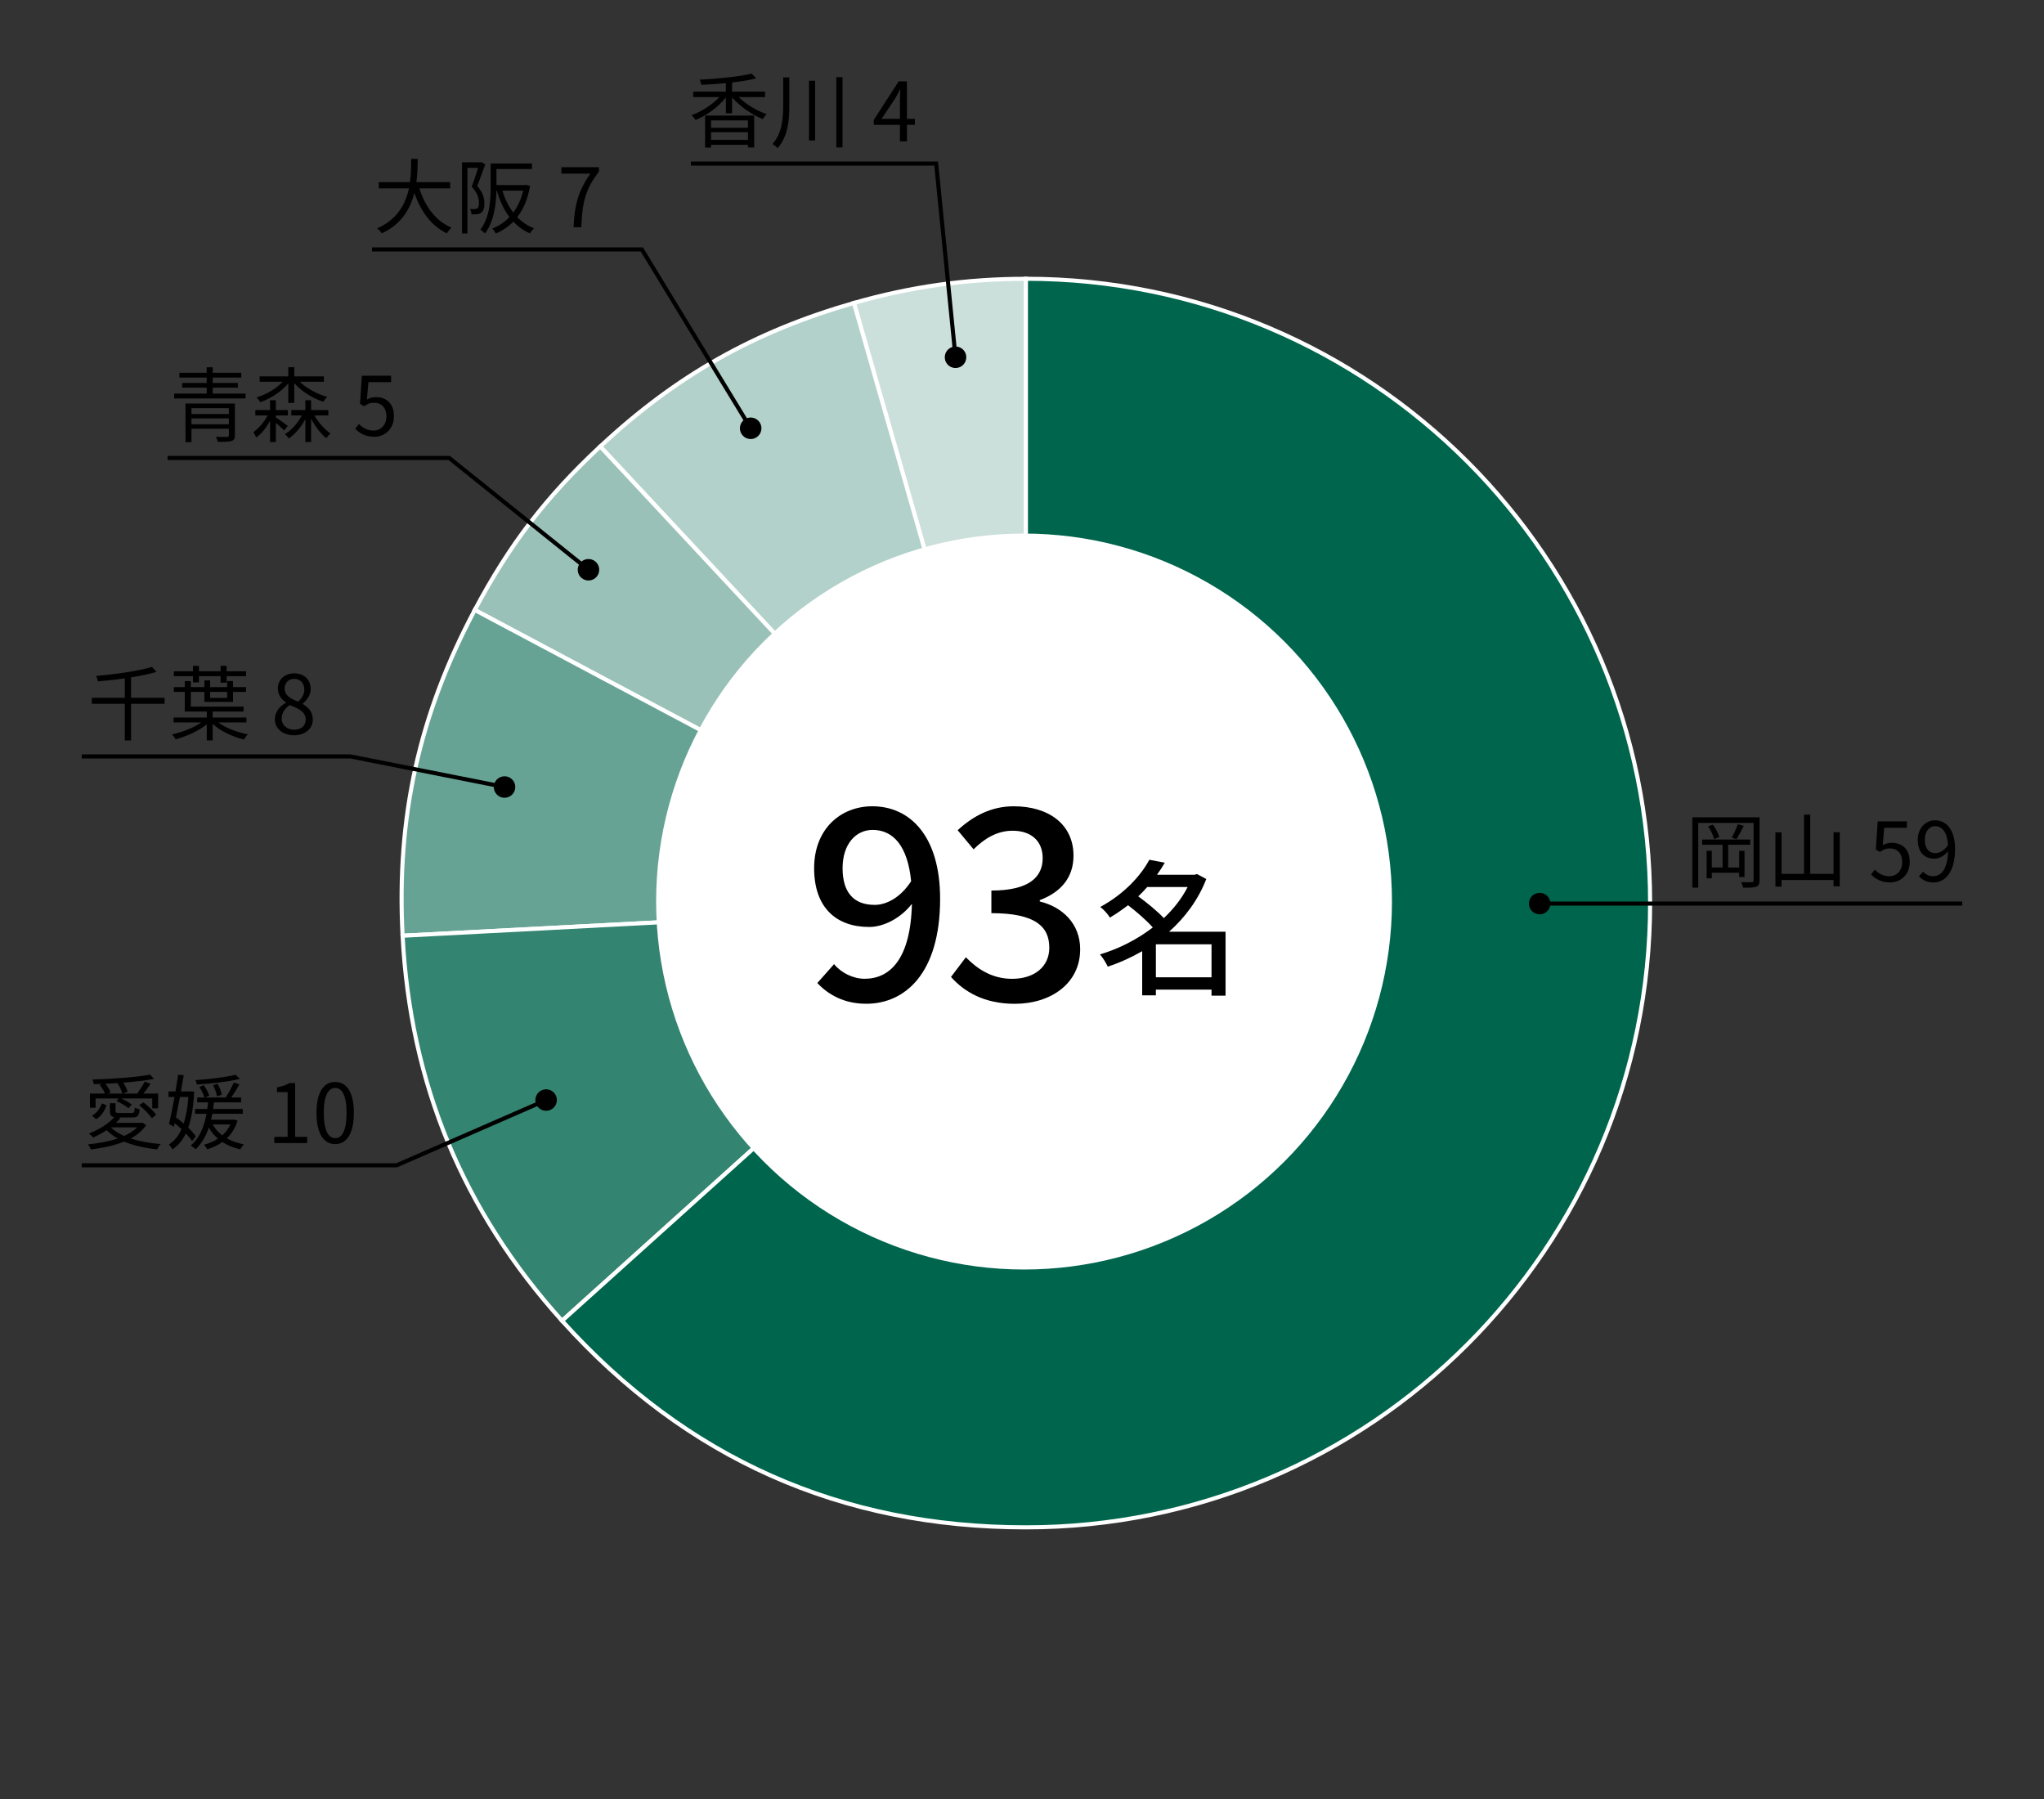 <?xml version="1.0" encoding="UTF-8"?><svg id="b" xmlns="http://www.w3.org/2000/svg" width="500" height="440" viewBox="0 0 500 440"><rect x="0" y="0" width="500" height="440" fill="#333333" stroke="none"/><g id="c"><path d="M250.96,220.87l-42.09-146.77c13.94-4,27.58-5.91,42.09-5.91v152.69Z" fill="#cce0db" stroke="#fff" stroke-miterlimit="10"/><path d="M250.96,220.87l-104.13-111.67c18.56-17.31,37.65-28.11,62.05-35.1l42.09,146.77Z" fill="#b2d1ca" stroke="#fff" stroke-miterlimit="10"/><path d="M250.96,220.87l-134.82-71.68c8.51-16.01,17.42-27.62,30.68-39.99l104.13,111.67Z" fill="#99c1b8" stroke="#fff" stroke-miterlimit="10"/><path d="M250.96,220.87l-152.48,7.99c-1.52-28.97,4.04-54.06,17.66-79.67l134.82,71.68Z" fill="#66a394" stroke="#fff" stroke-miterlimit="10"/><path d="M250.96,220.87l-113.47,102.17c-24.26-26.95-37.11-57.97-39.01-94.18l152.48-7.99Z" fill="#338471" stroke="#fff" stroke-miterlimit="10"/><path d="M250.96,220.87V68.18c84.33,0,152.69,68.36,152.69,152.69s-68.36,152.69-152.69,152.69c-45.28,0-83.17-16.87-113.47-50.52l113.47-102.17Z" fill="#00654d" stroke="#fff" stroke-miterlimit="10"/><circle cx="250.5" cy="220.5" r="90" fill="#fff"/><path d="M199.93,240.43l4.1-4.62c1.75,2.15,4.68,3.58,7.47,3.58,6.11,0,11.25-4.68,11.57-18.33-2.79,3.58-6.96,5.66-10.46,5.66-8.06,0-13.46-4.75-13.46-14.37s6.5-15.15,14.24-15.15c9.17,0,16.58,7.22,16.58,22.62,0,18.33-8.64,25.68-18.07,25.68-5.4,0-9.29-2.21-11.96-5.07ZM213.91,221.32c2.86,0,6.3-1.69,8.97-5.79-.84-8.58-4.35-12.55-9.42-12.55-4.1,0-7.35,3.44-7.35,9.36s2.73,8.97,7.8,8.97Z"/><path d="M232.63,238.94l3.64-4.81c2.8,2.86,6.37,5.27,11.31,5.27,5.4,0,9.1-2.93,9.1-7.61,0-5.14-3.38-8.45-14.17-8.45v-5.53c9.43,0,12.55-3.44,12.55-7.93,0-4.16-2.79-6.7-7.35-6.7-3.71,0-6.83,1.82-9.55,4.55l-3.9-4.68c3.77-3.45,8.19-5.85,13.71-5.85,8.58,0,14.63,4.42,14.63,12.09,0,5.4-3.18,8.97-8.25,10.86v.33c5.53,1.36,9.88,5.4,9.88,11.7,0,8.39-7.22,13.33-15.99,13.33-7.54,0-12.42-2.99-15.6-6.56Z"/><path d="M299.82,243.52h-3.46v-1.48h-13.61v1.4h-3.35v-10.8c-2.7,1.55-5.54,2.84-8.42,3.78-.4-.9-1.26-2.27-1.91-2.99,4.5-1.33,9.03-3.6,12.92-6.59-1.48-1.69-3.92-3.82-6.05-5.44-1.37,1.04-2.84,2.09-4.43,3.02-.5-.83-1.58-2.05-2.38-2.59,5.9-3.2,9.94-7.67,12.02-11.55l3.78.72c-.58,1.01-1.22,1.98-1.91,2.95h9.18l.61-.18,2.27,1.22c-1.98,5.11-5.22,9.43-9.11,12.89h13.82v15.62ZM280.63,216.95c-.68.76-1.4,1.55-2.2,2.27,2.16,1.58,4.68,3.64,6.26,5.33,2.38-2.23,4.39-4.79,5.83-7.6h-9.9ZM296.36,239.02v-8.06h-13.61v8.06h13.61Z"/><rect width="500" height="440" fill="none"/><path d="M180.68,23.75c1.8,1.74,4.5,3.38,6.88,4.18-.34.28-.76.84-.98,1.2-2.6-1.06-5.6-3.1-7.5-5.3v3.88h-1.52v-3.88c-1.84,2.36-4.76,4.46-7.42,5.52-.2-.36-.64-.88-.98-1.18,2.44-.86,5.06-2.56,6.82-4.42h-6.42v-1.34h8v-2.08c-2.02.2-4.1.34-6.02.42-.04-.36-.22-.92-.38-1.26,4.5-.24,9.8-.74,12.7-1.5l1.12,1.16c-1.64.44-3.7.78-5.9,1.02v2.24h8.06v1.34h-6.46ZM172.48,28.27h12v7.8h-1.52v-.66h-9.02v.7h-1.46v-7.84ZM173.94,29.45v1.8h9.02v-1.8h-9.02ZM182.96,34.21v-1.88h-9.02v1.88h9.02Z"/><path d="M193.08,18.93v6.76c0,3.8-.3,7.6-2.88,10.56-.26-.34-.86-.82-1.22-1.04,2.34-2.68,2.6-6.12,2.6-9.54v-6.74h1.5ZM199.4,19.75v14.6h-1.5v-14.6h1.5ZM206.1,18.87v17.2h-1.52v-17.2h1.52Z"/><path d="M220.14,30.53h-6.4v-1.2l6.1-9.44h2.02v9.18h1.94v1.46h-1.94v4.04h-1.72v-4.04ZM220.14,29.07v-4.5c0-.72.06-1.9.1-2.66h-.08c-.36.72-.76,1.44-1.18,2.16l-3.34,5h4.5Z"/><path d="M40.26,172.13h-8.2v8.98h-1.54v-8.98h-8.06v-1.46h8.06v-4.76c-2.2.32-4.46.56-6.58.74-.04-.38-.26-.98-.42-1.32,4.84-.44,10.48-1.22,13.64-2.22l1.14,1.22c-1.74.52-3.9.96-6.24,1.34v5h8.2v1.46Z"/><path d="M53.4,176.69c1.8,1.36,4.62,2.42,7.24,2.92-.32.28-.74.88-.96,1.26-2.76-.66-5.76-2.06-7.66-3.82v4.04h-1.44v-3.94c-1.96,1.62-5.02,2.98-7.6,3.66-.22-.36-.62-.9-.94-1.18,2.5-.54,5.36-1.64,7.22-2.94h-6.8v-1.2h8.12v-1.46h-5.38v-4.8h-2.68v-1.18h2.68v-1.46h1.48v1.46h3.32v-1.64h1.4v1.64h4.16v-1.48h1.44v1.48h3.18v1.18h-3.18v2.44h-7v-2.44h-3.32v3.6h12.9v1.2h-7.56v1.46h8.26v1.2h-6.88ZM47.2,165.37h-4.68v-1.18h4.68v-1.34h1.46v1.34h5.3v-1.34h1.48v1.34h4.76v1.18h-4.76v1.6h-1.48v-1.6h-5.3v1.52h-1.46v-1.52ZM51.4,169.23v1.46h4.16v-1.46h-4.16Z"/><path d="M67.24,175.93c0-1.96,1.36-3.32,2.7-4.04v-.1c-1.08-.74-1.98-1.84-1.98-3.38,0-2.24,1.74-3.72,4.02-3.72,2.5,0,4.02,1.6,4.02,3.86,0,1.54-1.08,2.86-1.96,3.54v.1c1.28.74,2.48,1.84,2.48,3.84,0,2.14-1.84,3.8-4.6,3.8s-4.68-1.64-4.68-3.9ZM74.78,175.99c0-1.96-1.8-2.7-3.88-3.54-1.18.76-2,1.92-2,3.32,0,1.56,1.3,2.7,3.06,2.7s2.82-1.02,2.82-2.48ZM74.44,168.65c0-1.44-.9-2.62-2.48-2.62-1.36,0-2.34.96-2.34,2.38,0,1.76,1.58,2.52,3.3,3.2,1-.88,1.52-1.88,1.52-2.96Z"/><path d="M35.74,275.19c-.92,1.34-2.2,2.42-3.76,3.26,2.14.7,4.66,1.16,7.32,1.36-.32.3-.66.92-.86,1.3-2.94-.3-5.74-.92-8.08-1.9-2.4.98-5.24,1.56-8.1,1.92-.14-.34-.5-.94-.78-1.24,2.6-.24,5.14-.7,7.32-1.44-1.04-.58-1.96-1.26-2.72-2.04-1.06.7-2.2,1.32-3.28,1.8-.22-.26-.76-.74-1.04-.98,2.34-.9,4.74-2.32,6.2-4-.84-.14-1.08-.56-1.08-1.48v-1.92h1.38v1.9c0,.4.14.48.98.48h2.92c.62,0,.74-.14.82-1.32.28.2.8.34,1.18.42-.14,1.62-.52,2-1.82,2h-3.24l.36.12c-.34.42-.7.82-1.12,1.2h6.22l.24-.06.94.62ZM23.38,270.93h-1.38v-3.46h3.68c-.24-.64-.78-1.5-1.28-2.14l.58-.24c-.7.04-1.38.06-2.04.08-.04-.34-.18-.86-.32-1.14,4.88-.14,10.86-.56,14.08-1.2l.98,1.04c-2.04.4-4.72.72-7.54.92.5.74.92,1.62,1.08,2.24l-1.24.44h3.6c.6-.82,1.4-2.08,1.84-2.94l1.4.54c-.54.82-1.16,1.68-1.74,2.4h3.6v3.6h-1.44v-2.4h-7.58c.94.44,2,1,2.56,1.48l-.78.9c-.62-.54-1.9-1.3-2.96-1.76l.58-.62h-5.68v2.26ZM22.5,272.87c1.2-.64,2-1.82,2.44-3.02l1.12.48c-.46,1.3-1.2,2.62-2.54,3.4l-1.02-.86ZM29,264.89c-1.08.06-2.16.12-3.22.18.56.66,1.06,1.5,1.26,2.12l-.66.28h3.54c-.14-.68-.64-1.72-1.16-2.5l.24-.08ZM27.12,275.73c.84.82,1.94,1.52,3.26,2.1,1.26-.56,2.34-1.26,3.16-2.1h-6.42ZM35.08,269.61c1.16.88,2.52,2.16,3.12,3.06l-1.06.82c-.6-.9-1.92-2.26-3.08-3.18l1.02-.7Z"/><path d="M46.98,279.09c-.36-.56-.88-1.2-1.52-1.86-.82,1.7-1.9,2.96-3.26,3.88-.2-.36-.58-.88-.9-1.18,1.28-.78,2.3-2.02,3.1-3.76-.54-.52-1.1-1-1.66-1.46l-.2.88-1.2-.7c.42-1.7.9-4.12,1.36-6.6h-1.48v-1.34h1.7c.26-1.44.48-2.86.66-4.1l1.36.12c-.2,1.22-.42,2.58-.68,3.98h2.14l.26-.04.84.12c-.18,3.66-.66,6.54-1.46,8.78.78.74,1.44,1.5,1.86,2.12l-.92,1.16ZM44.02,268.29c-.32,1.72-.66,3.44-.98,4.98.62.46,1.26.98,1.88,1.52.6-1.78.98-3.94,1.16-6.5h-2.06ZM58.1,274.09c-.54,1.8-1.46,3.22-2.62,4.32,1.2.68,2.62,1.18,4.18,1.48-.3.3-.7.86-.9,1.22-1.64-.38-3.1-.98-4.36-1.8-1.1.8-2.38,1.38-3.72,1.78-.16-.32-.5-.84-.76-1.12,1.22-.32,2.38-.8,3.4-1.48-.9-.76-1.66-1.66-2.24-2.7-.72,2.16-1.76,3.92-3.22,5.3-.24-.22-.86-.72-1.2-.92,2.1-1.76,3.24-4.42,3.86-7.76h-2.8v-1.18h2.98c.08-.52.14-1.06.2-1.62h-2.66v-1.18h1.78c-.2-.72-.72-1.76-1.26-2.56l1.08-.46c.58.78,1.12,1.84,1.36,2.56l-1.02.46h5.08l-.04-.02c.66-.98,1.52-2.56,1.98-3.66l1.38.48c-.64,1.06-1.36,2.28-2,3.2h2.4v1.18h-6.64c-.06.56-.12,1.1-.2,1.62h7.24v1.18h-7.44c-.1.5-.2.98-.3,1.44h5.36l.26-.04.84.28ZM58.68,263.87c-2.74.7-6.94,1.16-10.52,1.38-.04-.28-.22-.78-.36-1.06,3.48-.26,7.56-.74,9.82-1.32l1.06,1ZM52.02,275.01c.58,1.04,1.36,1.94,2.36,2.68.82-.74,1.5-1.64,1.98-2.68h-4.34ZM53.1,268.17c-.12-.74-.52-1.88-.98-2.72l1.08-.4c.5.82.92,1.94,1.06,2.66l-1.16.46Z"/><path d="M67.1,278.05h3.26v-10.94h-2.6v-1.16c1.3-.24,2.24-.58,3.04-1.06h1.4v13.16h2.94v1.52h-8.04v-1.52Z"/><path d="M77.42,272.19c0-5.1,1.78-7.56,4.58-7.56s4.56,2.48,4.56,7.56-1.78,7.64-4.56,7.64-4.58-2.54-4.58-7.64ZM84.78,272.19c0-4.28-1.12-6.1-2.78-6.1s-2.8,1.82-2.8,6.1,1.12,6.18,2.8,6.18,2.78-1.86,2.78-6.18Z"/><path d="M430.42,215.31c0,.88-.22,1.32-.82,1.56-.58.22-1.54.26-3.18.24-.08-.36-.3-1-.52-1.36,1.18.06,2.28.04,2.6.02.34-.02.46-.12.46-.48v-14.02h-13.54v15.82h-1.44v-17.2h16.44v15.42ZM425.44,214.51v-1.06h-6.7v1.36h-1.26v-6.72h1.26v4.08h2.64v-5.56h-5v-1.28h11.76v1.28h-5.4v5.56h2.7v-4.08h1.3v6.42h-1.3ZM419,201.69c.72.92,1.34,2.2,1.56,3.06l-1.26.46c-.2-.86-.8-2.14-1.48-3.1l1.18-.42ZM426.56,201.99c-.58,1.14-1.24,2.42-1.82,3.26l-1.14-.38c.54-.88,1.18-2.32,1.5-3.28l1.46.4Z"/><path d="M450.04,203.55v13.22h-1.52v-1.54h-12.72v1.62h-1.5v-13.28h1.5v10.16h5.5v-14.48h1.52v14.48h5.7v-10.18h1.52Z"/><path d="M457.7,213.89l.9-1.2c.84.84,1.9,1.62,3.6,1.62s3.12-1.32,3.12-3.46-1.2-3.34-3.04-3.34c-.98,0-1.6.3-2.44.86l-.98-.6.46-6.88h7.14v1.58h-5.54l-.36,4.24c.66-.36,1.3-.58,2.18-.58,2.44,0,4.42,1.44,4.42,4.66s-2.32,5.04-4.8,5.04c-2.28,0-3.68-.96-4.66-1.94Z"/><path d="M469.4,214.33l1.02-1.14c.6.7,1.5,1.12,2.44,1.12,1.9,0,3.54-1.56,3.68-6.1-.9,1.1-2.16,1.8-3.38,1.8-2.44,0-4.04-1.58-4.04-4.62,0-2.84,1.92-4.76,4.2-4.76,2.82,0,4.92,2.32,4.92,6.98,0,5.94-2.56,8.22-5.32,8.22-1.58,0-2.7-.64-3.52-1.5ZM473.46,208.65c1,0,2.12-.58,3.06-1.96-.2-3.02-1.32-4.62-3.2-4.62-1.4,0-2.48,1.32-2.48,3.32s.88,3.26,2.62,3.26Z"/><path d="M102.58,46.07c1.4,4.4,4,8.02,7.86,9.6-.36.34-.86.96-1.12,1.4-3.84-1.82-6.38-5.36-7.96-9.9-.96,3.84-3.12,7.68-7.98,9.9-.22-.4-.7-.92-1.12-1.22,4.96-2.16,6.96-6,7.78-9.78h-7.38v-1.52h7.62c.3-2.1.28-4.1.3-5.68h1.6c-.02,1.6-.04,3.58-.32,5.68h8.26v1.52h-7.54Z"/><path d="M118.7,40.21c-.6,1.64-1.32,3.68-1.98,5.26,1.44,1.62,1.78,3.06,1.78,4.28,0,1.06-.24,1.9-.78,2.28-.28.2-.64.32-1.04.36s-.88.06-1.34.04c-.02-.38-.14-.94-.38-1.32.46.04.86.06,1.16.02.26,0,.48-.06.64-.16.3-.22.4-.78.4-1.36,0-1.08-.34-2.42-1.78-3.96.58-1.46,1.16-3.24,1.58-4.6h-2.62v16.04h-1.32v-17.4h4.48l.24-.06.96.58ZM129.66,45.49c-.56,3.22-1.64,5.72-3.14,7.62,1.16,1.18,2.54,2.12,4.12,2.74-.34.28-.8.86-1,1.24-1.56-.68-2.92-1.66-4.06-2.88-1.24,1.26-2.7,2.22-4.3,2.9-.18-.36-.56-.94-.88-1.22,1.58-.6,3.02-1.52,4.22-2.8-1.36-1.78-2.38-3.98-3.08-6.46h-.1c-.08,3.26-.58,7.54-2.8,10.46-.24-.26-.8-.74-1.14-.92,2.32-3.02,2.52-7.28,2.52-10.46v-5.72h10.1v1.36h-8.68v3.92h7.04l.24-.06.94.28ZM122.9,46.63c.6,2.02,1.48,3.84,2.66,5.36,1.08-1.46,1.92-3.24,2.42-5.36h-5.08Z"/><path d="M144.42,42.47h-7.1v-1.58h9.18v1.12c-3.44,4.4-4.08,7.82-4.3,13.56h-1.9c.24-5.56,1.26-9.1,4.12-13.1Z"/><path d="M60.08,96.27v1.18h-17.48v-1.18h7.96v-1.46h-6v-1.14h6v-1.32h-6.68v-1.18h6.68v-1.34h1.48v1.34h6.98v1.18h-6.98v1.32h6.14v1.14h-6.14v1.46h8.04ZM57.46,106.47c0,.82-.2,1.18-.82,1.38-.62.22-1.7.22-3.34.22-.08-.38-.3-.88-.5-1.22,1.22.02,2.44.02,2.74.02.34-.02.44-.1.44-.4v-1.62h-9.14v3.3h-1.46v-9.46h12.08v7.78ZM46.84,99.83v1.44h9.14v-1.44h-9.14ZM55.98,103.77v-1.44h-9.14v1.44h9.14Z"/><path d="M67.48,102.09c.8.52,2.5,1.74,2.92,2.08l-.88,1.12c-.4-.42-1.28-1.22-2.04-1.86v4.68h-1.42v-5.2c-.9,1.68-2.1,3.22-3.4,4.08-.14-.38-.46-.96-.68-1.32,1.3-.86,2.62-2.42,3.5-4.06h-3.02v-1.32h3.6v-2.4h1.42v2.4h2.94v1.32h-2.94v.48ZM70.52,93.79c-1.72,2-4.34,3.7-6.82,4.58-.22-.34-.64-.86-.94-1.16,2.34-.7,4.8-2.14,6.4-3.84h-5.64v-1.32h7v-2.24h1.46v2.24h7.24v1.32h-5.88c1.68,1.64,4.26,3.02,6.72,3.7-.34.28-.76.84-.98,1.2-2.6-.86-5.32-2.54-7.1-4.56v4.84h-1.46v-4.76ZM76.9,101.61c1.02,1.76,2.56,3.5,3.94,4.4-.3.28-.78.8-1.04,1.16-1.3-1.04-2.7-2.86-3.7-4.76v5.7h-1.4v-5.6c-1.04,1.96-2.54,3.7-4.08,4.74-.2-.34-.62-.82-.92-1.08,1.58-.92,3.14-2.68,4.14-4.56h-2.58v-1.32h3.44v-2.4h1.4v2.4h4.22v1.32h-3.42Z"/><path d="M86.9,104.89l.9-1.2c.84.84,1.9,1.62,3.6,1.62s3.12-1.32,3.12-3.46-1.2-3.34-3.04-3.34c-.98,0-1.6.3-2.44.86l-.98-.6.46-6.88h7.14v1.58h-5.54l-.36,4.24c.66-.36,1.3-.58,2.18-.58,2.44,0,4.42,1.44,4.42,4.66s-2.32,5.04-4.8,5.04c-2.28,0-3.68-.96-4.66-1.94Z"/><polyline points="144.05 139.43 109.87 112 41 112" fill="none" stroke="#000" stroke-miterlimit="10"/><path d="M145.6,137.3c1.13.91,1.31,2.57.4,3.7s-2.57,1.31-3.7.4c-1.13-.91-1.31-2.57-.4-3.7.91-1.13,2.57-1.31,3.7-.4Z"/><polyline points="183.7 104.86 157 61 91 61" fill="none" stroke="#000" stroke-miterlimit="10"/><path d="M185.88,103.38c.76,1.24.36,2.86-.88,3.62s-2.86.36-3.62-.88c-.76-1.24-.36-2.86.88-3.62,1.24-.76,2.86-.36,3.62.88Z"/><polyline points="233.75 87.51 229 40 169 40" fill="none" stroke="#000" stroke-miterlimit="10"/><path d="M236.36,87.12c.14,1.45-.91,2.74-2.36,2.88s-2.74-.91-2.88-2.36c-.14-1.45.91-2.74,2.36-2.88s2.74.91,2.88,2.36Z"/><polyline points="133.71 269 97.04 285 20 285" fill="none" stroke="#000" stroke-miterlimit="10"/><path d="M132.54,266.64c1.33-.58,2.88.03,3.46,1.36.58,1.33-.03,2.88-1.36,3.46-1.33.58-2.88-.03-3.46-1.36-.58-1.33.03-2.88,1.36-3.46Z"/><polyline points="123.55 192.51 85.69 185 20 185" fill="none" stroke="#000" stroke-miterlimit="10"/><path d="M123.93,189.91c1.43.28,2.35,1.67,2.07,3.09s-1.67,2.35-3.09,2.07c-1.43-.28-2.35-1.67-2.07-3.09s1.67-2.35,3.09-2.07Z"/><line x1="376.5" y1="221" x2="480" y2="221" fill="none" stroke="#000" stroke-miterlimit="10"/><circle cx="376.63" cy="221" r="2.63"/></g></svg>